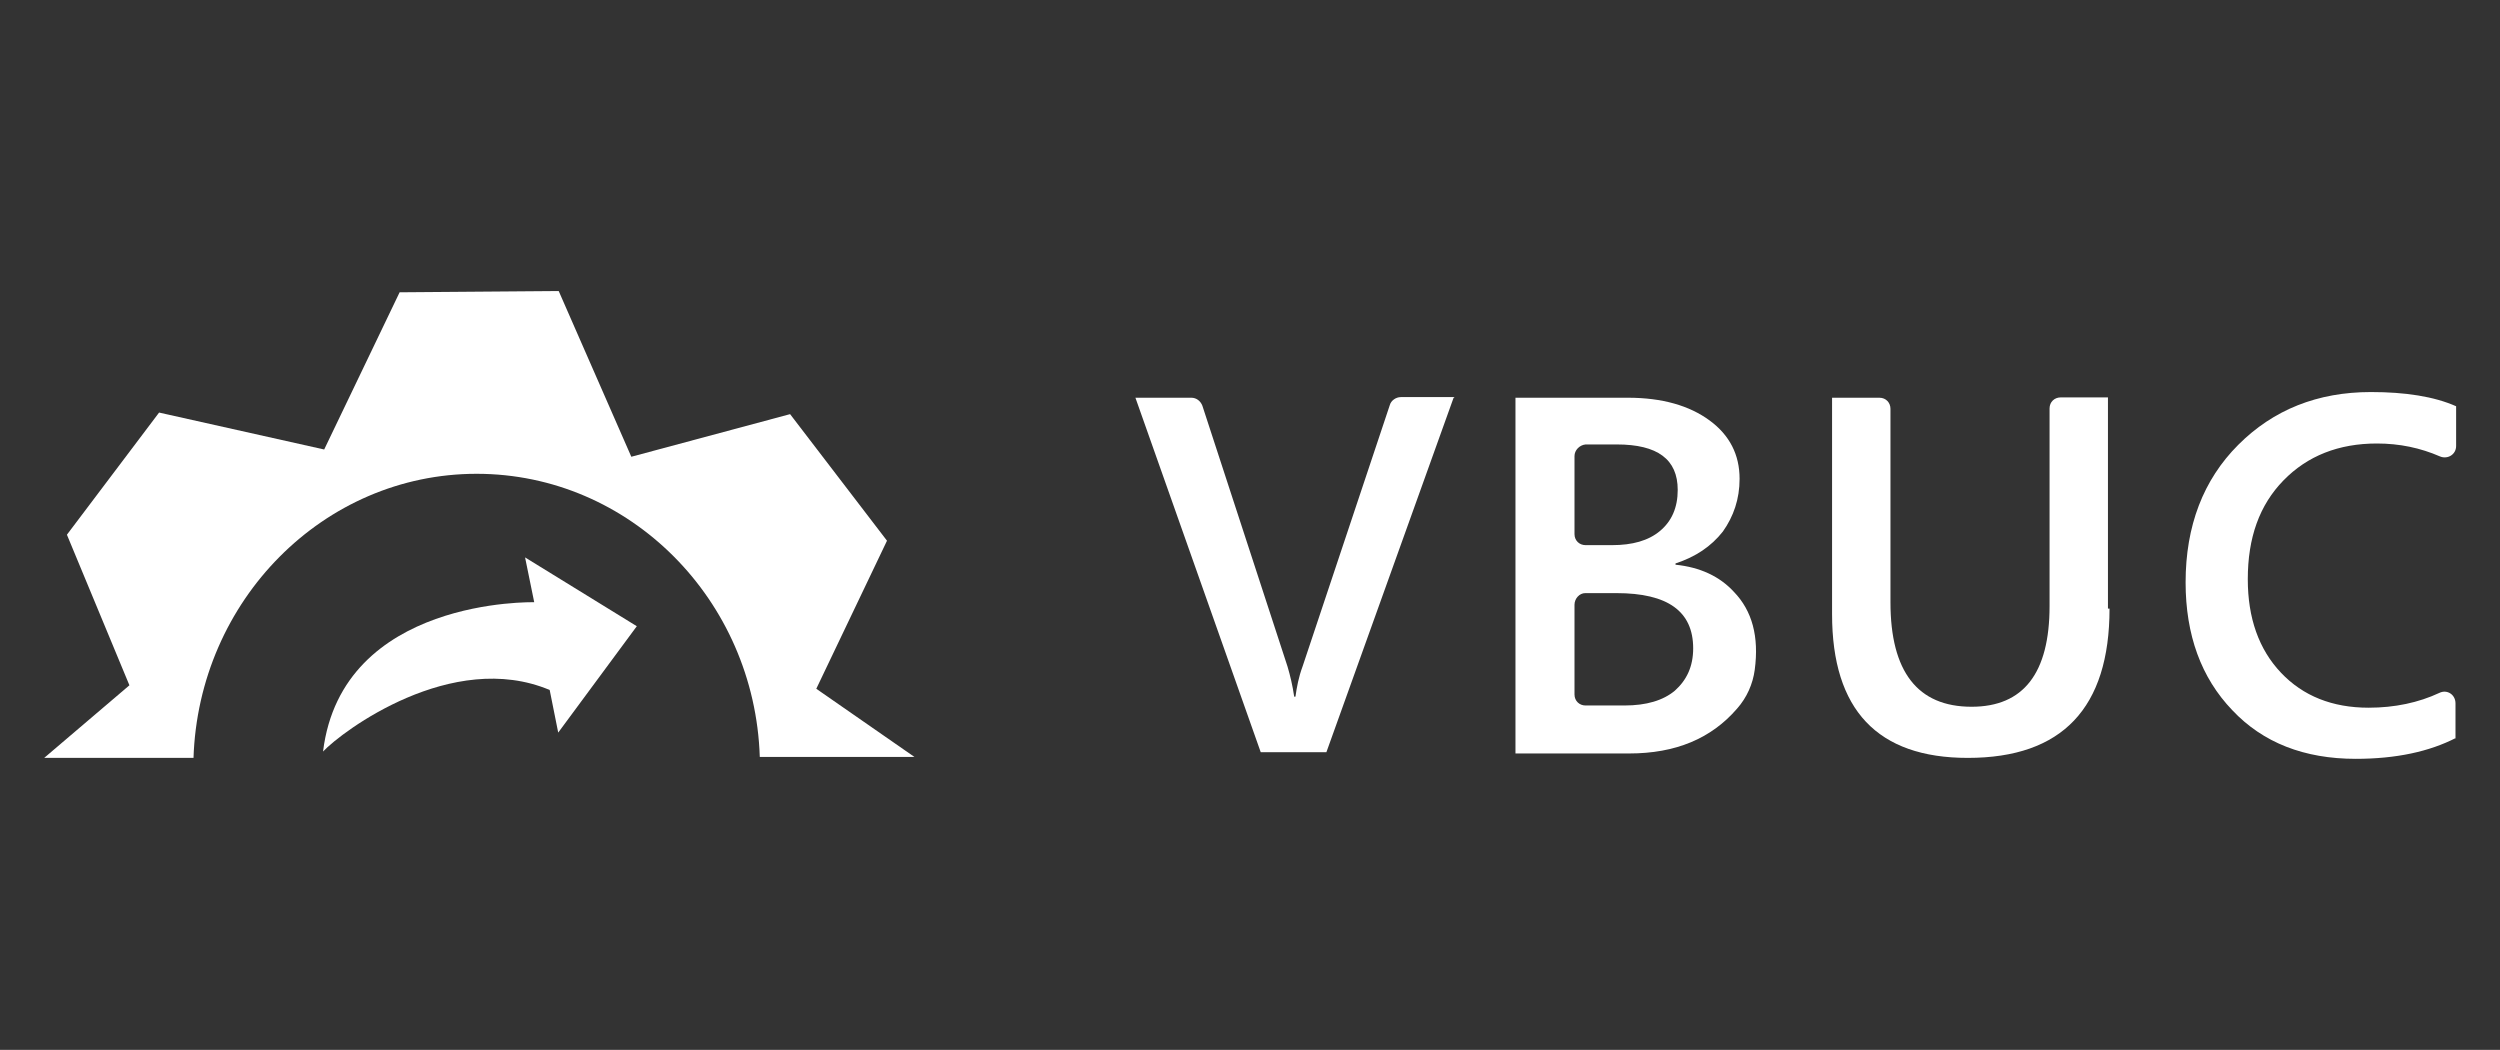 <?xml version="1.0" encoding="utf-8"?>
<!-- Generator: Adobe Illustrator 26.0.3, SVG Export Plug-In . SVG Version: 6.00 Build 0)  -->
<svg version="1.1" id="Layer_1" xmlns="http://www.w3.org/2000/svg" xmlns:xlink="http://www.w3.org/1999/xlink" x="0px" y="0px"
	 viewBox="0 0 792 332.6" style="enable-background:new 0 0 792 332.6;" xml:space="preserve">
<rect x="0" y="0" width="792" height="332.6" fill="#333333" stroke="none"/>
<style type="text/css">
	.st0{fill-rule:evenodd;clip-rule:evenodd;fill:#FFFFFF;}
	.st1{fill:#FFFFFF;}
</style>
<g>
	<g>
		<path class="st0" d="M61.3,240.2c1.6-50,41.2-90.1,89.7-90.1s88.1,39.9,89.7,89.7h49l-31.1-21.6l22.4-46.9l-30.7-40.1L200,144.7
			l-23-52.5l-50.4,0.4l-23.9,49.8l-52.3-11.7l-29.2,38.7L41,217.1l-27,23H61.3z"/>
		<g id="g17-2_4_" transform="translate(43.541,829.686)">
			<g id="g19-3_4_">
				<path id="path21-2_4_" class="st1" d="M133.3-597.6l24.9-33.7l-35.4-21.8l2.9,14.2c0,0-60.9-1.6-66.9,47.3
					c6-6.4,40.9-32.5,71.8-19.5L133.3-597.6z"/>
			</g>
		</g>
	</g>
	<g>
		<path class="st1" d="M460.5,126l-40.3,112.3h-20.8L359.7,126h17.7c1.6,0,2.9,1,3.5,2.5l27,82.7c0.8,2.7,1.6,6,2.1,9.5h0.4
			c0.4-2.9,1-6.2,2.3-9.7l27.6-82.7c0.4-1.4,1.9-2.5,3.5-2.5h16.9V126z"/>
		<path class="st1" d="M480.1,238.3V126h35.6c10.9,0,19.5,2.5,25.9,7.2c6.4,4.7,9.5,10.9,9.5,18.5c0,6.4-1.9,11.9-5.3,16.7
			c-3.7,4.7-8.6,8-15,10.1v0.4c7.8,0.8,14,3.7,18.5,8.6c5.8,6,8,14.2,6.6,24.7c-0.6,4.5-2.5,8.8-5.6,12.3
			c-8.2,9.5-19.5,14.2-34.2,14.2h-36V238.3z M498.8,144.5v24.7c0,2.1,1.6,3.5,3.5,3.5h8.4c6.4,0,11.5-1.4,15.2-4.5
			c3.7-3.1,5.6-7.4,5.6-13c0-9.7-6.4-14.4-19.3-14.4h-9.9C500.4,141,498.8,142.6,498.8,144.5z M498.8,191.6V220
			c0,2.1,1.6,3.5,3.5,3.5h12.3c7,0,12.3-1.6,16-4.7c3.7-3.3,5.8-7.6,5.8-13.4c0-11.7-8-17.5-24.3-17.5h-9.9
			C500.4,187.9,498.8,189.6,498.8,191.6z"/>
		<path class="st1" d="M668.3,192.8c0,31.5-15,47.3-44.9,47.3c-28.6,0-43-15.2-43-45.5V126h15c2.1,0,3.5,1.6,3.5,3.5v61.3
			c0,22,8.6,33.1,25.7,33.1c16.5,0,24.7-10.7,24.7-31.9v-62.6c0-2.1,1.6-3.5,3.5-3.5h15v66.9H668.3z"/>
		<path class="st1" d="M778,233.8c-8.4,4.3-18.9,6.6-31.7,6.6c-16.3,0-29.4-5.1-39.1-15.4c-9.9-10.3-14.8-23.9-14.8-40.5
			c0-17.9,5.6-32.5,16.7-43.6c11.1-11.1,25.1-16.7,42-16.7c10.9,0,20,1.4,27,4.5v12.6c0,2.7-2.7,4.3-5.1,3.3
			c-6.2-2.7-12.8-4.1-20-4.1c-12.1,0-22,3.9-29.6,11.7c-7.6,7.8-11.3,18.1-11.3,31.3c0,12.3,3.5,22.2,10.5,29.6
			c7,7.4,16.3,11.1,27.8,11.1c8.2,0,15.8-1.6,22.4-4.7c2.5-1.2,5.1,0.6,5.1,3.3v11.1H778z"/>
	</g>
</g>
</svg>
